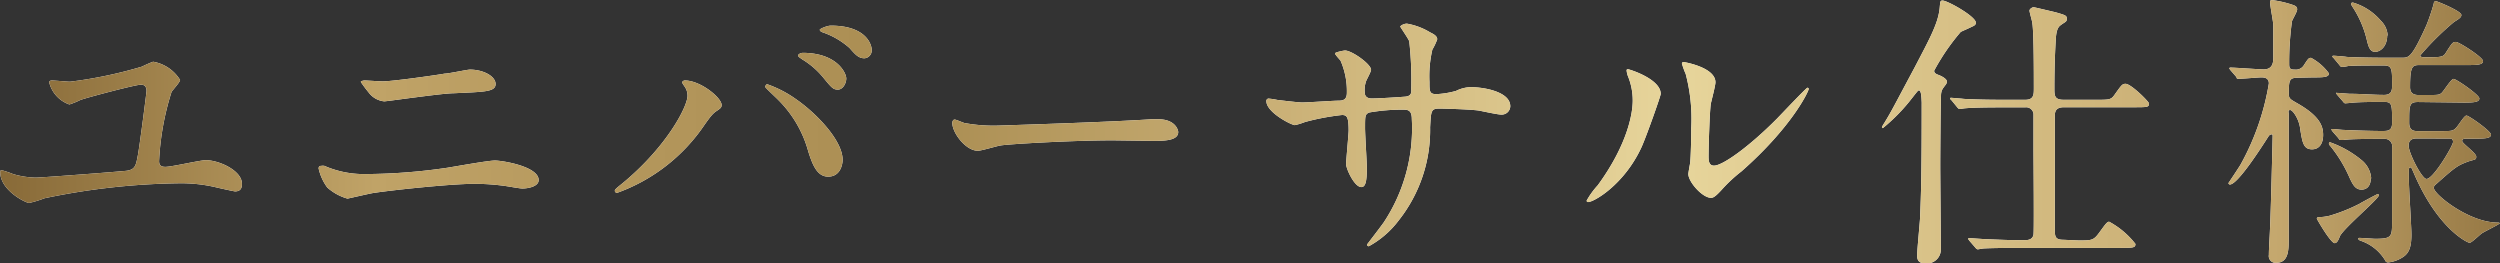 <svg xmlns="http://www.w3.org/2000/svg" xmlns:xlink="http://www.w3.org/1999/xlink" viewBox="0 0 225.19 23.69"><rect x="0" y="0" width="225.19" height="23.69" fill="#333333" stroke="none"/><defs><linearGradient id="新規グラデーションスウォッチ_3" y1="11.84" x2="225.19" y2="11.84" gradientUnits="userSpaceOnUse"><stop offset="0" stop-color="#886a38"/><stop offset="0.15" stop-color="#c0a367"/><stop offset="0.26" stop-color="#b3965b"/><stop offset="0.37" stop-color="#aa8d52"/><stop offset="0.51" stop-color="#cab076"/><stop offset="0.67" stop-color="#e7d59b"/><stop offset="0.91" stop-color="#c5a86e"/><stop offset="1" stop-color="#967844"/></linearGradient></defs><g id="レイヤー_2" data-name="レイヤー 2"><g id="bk"><path d="M12.79,6a10.83,10.83,0,0,1,1-.44A3.57,3.57,0,0,1,16.22,7.2c0,.21-.7.94-.77,1.09a24.34,24.34,0,0,0-1.12,6.22c0,.41.21.52.57.52.57,0,3.12-.6,3.64-.6,1.2,0,3.25.94,3.25,2.11,0,.23,0,.7-.62.7-.08,0-1.62-.34-1.72-.37a13.64,13.64,0,0,0-3.36-.36A62.54,62.54,0,0,0,4,17.86a9.08,9.08,0,0,1-1.38.42c-.29,0-2.6-1.12-2.6-2.78,0-.11,0-.16.16-.16a8.57,8.57,0,0,1,1,.34A7.76,7.76,0,0,0,3.22,16c.52,0,7.91-.57,8.2-.62.78-.11.83-.52,1-1.41s.78-5.67.78-5.77c0-.57-.37-.57-.52-.57C12.25,7.62,8,8.74,7.25,9a7.21,7.21,0,0,1-1,.41,2.83,2.83,0,0,1-1.82-2c0-.13.16-.16.24-.16.26,0,1.4.11,1.64.11A39.07,39.07,0,0,0,12.79,6Z" style="fill:#fff"/><path d="M32.94,15.68a52,52,0,0,0,7.36-.57c.7-.11,3.67-.65,4.29-.65s3.93.52,3.93,1.76c0,.6-1,.76-1.46.76-.21,0-.81-.11-1.43-.21a19.49,19.49,0,0,0-2.94-.21c-2.18,0-7.67.6-9.1.83-.36.06-2.26.5-2.29.5a4.61,4.61,0,0,1-1.82-1,4.51,4.51,0,0,1-.78-1.72c0-.18.11-.23.24-.23a.87.87,0,0,1,.28,0A8.89,8.89,0,0,0,32.94,15.68Zm1.54-8.35c.83,0,4.55-.52,5.59-.7.36,0,2-.36,2.26-.36,1.2,0,2.31.59,2.31,1.3s-1,.7-3.79.83c-1,0-6,.73-6.24.73a2,2,0,0,1-1.41-.81,11.35,11.35,0,0,1-.7-.94c0-.07.21-.13.36-.13S34.22,7.33,34.48,7.33Z" style="fill:#fff"/><path d="M61.65,7.77c-.16-.23-.19-.28-.19-.36s.11-.16.24-.16c1.38,0,3.3,1.54,3.3,2.21,0,.24-.13.32-.47.55s-.54.49-1.06,1.22a16.06,16.06,0,0,1-7.88,6.14.2.2,0,0,1-.21-.18c0-.11.08-.19.73-.71,4-3.32,5.82-6.91,5.82-7.85A1.42,1.42,0,0,0,61.65,7.77Zm7.46-.18a10.27,10.27,0,0,1,2.6,1.35c1.85,1.28,4.19,3.72,4.19,5.46,0,.39-.19,1.51-1.3,1.51-.94,0-1.38-.93-1.8-2.29A10.42,10.42,0,0,0,70.1,9c-.18-.19-1.17-1.1-1.17-1.17S69,7.59,69.11,7.59Zm7.12-.52c0,.44-.31,1-.75,1s-.57-.16-1.38-1.15a7.34,7.34,0,0,0-1.82-1.56c-.26-.18-.39-.26-.39-.36s.21-.24.44-.24C75.4,4.78,76.23,6.58,76.23,7.07ZM78.52,4.5a.71.71,0,0,1-.65.75c-.54,0-.83-.34-1.35-.93a7.16,7.16,0,0,0-2.34-1.38c-.26-.08-.34-.18-.34-.26s.65-.37,1-.37C78,2.31,78.52,4,78.52,4.5Z" style="fill:#fff"/><path d="M103.74,10.74l.57,0c1.59,0,1.82,1,1.82,1.15,0,.72-1.06.8-2.15.8l-3.72-.05c-3.59,0-9.54.34-10.17.47-.31.05-1.71.47-2,.47-1.11,0-2.31-1.62-2.31-2.5,0-.16.08-.31.21-.31s.75.28.88.31a14.24,14.24,0,0,0,3.17.23C90.87,11.28,100,11,103.74,10.74Z" style="fill:#fff"/><path d="M115.05,9c.39.05,1.9.23,2.24.23.52,0,2.78-.16,3.25-.16s.78-.1.78-.72a6.85,6.85,0,0,0-.57-2.89c-.08-.1-.5-.55-.5-.65s.78-.26.91-.26c.6,0,2.34,1.22,2.34,1.74,0,.18-.44.94-.47,1.09a2.38,2.38,0,0,0-.1.94c0,.39.26.55.62.55.68,0,2.32-.11,3-.16s.57-.49.57-.75a31.58,31.58,0,0,0-.18-4.24c-.08-.24-.81-1.28-.81-1.33s.29-.26.6-.26a6,6,0,0,1,2.08.78c.26.13.65.31.65.63a5.31,5.31,0,0,1-.44.93,10.67,10.67,0,0,0-.26,2.91c0,.84,0,1.1.62,1.1a8,8,0,0,0,1.77-.29,3.17,3.17,0,0,1,1.3-.34c1.3,0,3.59.44,3.59,1.72a.77.77,0,0,1-.83.75c-.32,0-1.72-.31-2-.36-.88-.13-3.48-.18-3.53-.18-.78,0-.78.18-.86,1.69A13.1,13.1,0,0,1,126,19.84a8.38,8.38,0,0,1-2.7,2.34.15.15,0,0,1-.16-.16s1.3-1.69,1.51-2a15.34,15.34,0,0,0,2.52-9.3c0-.84-.41-.84-.78-.84a16.6,16.6,0,0,0-3.09.26c-.34.19-.34.29-.34,1.41,0,.57.16,3.09.16,3.59,0,1.24-.13,1.71-.5,1.71-.62,0-1.37-1.64-1.37-2.08,0-.26.23-2.75.23-3,0-1.25-.16-1.41-.6-1.41a21.67,21.67,0,0,0-3.33.63,6,6,0,0,1-.91.28c-.31,0-2.57-1.14-2.57-2.16a.21.21,0,0,1,.18-.23A6,6,0,0,1,115.05,9Z" style="fill:#fff"/><path d="M147.86,13.26c-1.56,3.38-4.29,4.94-4.81,4.94a.12.12,0,0,1-.13-.13,7.22,7.22,0,0,1,1-1.38c2.86-3.92,3.15-6.76,3.15-7.62a5.79,5.79,0,0,0-.44-2.23,2.07,2.07,0,0,1-.11-.47c0-.08,0-.13.13-.13s2.94.88,2.94,2.21C149.63,8.53,148.31,12.27,147.86,13.26Zm4.22,2.42c0-.13.13-.81.15-.94.08-.49.11-2.55.11-3.2a15.85,15.85,0,0,0-.5-4.88,7.09,7.09,0,0,1-.34-.94c0-.1.11-.13.16-.13s2.86.47,2.86,1.82c0,.31-.36,1.66-.42,1.95-.1.7-.2,3.85-.2,4.71,0,.33,0,.85.49.85.78,0,3.17-1.71,5.67-4.23.44-.45,2.65-2.79,2.75-2.79a.12.12,0,0,1,.11.11c0,.21-1.51,3.43-6.06,7.43a13.42,13.42,0,0,0-1.79,1.67c-.45.49-.68.67-.86.7C153.45,17.94,152.08,16.41,152.08,15.68Z" style="fill:#fff"/><path d="M172.85,8.14c-.08,0-.13.08-.6.67a16.3,16.3,0,0,1-2.65,2.73.09.09,0,0,1-.08-.07s0-.08.21-.39c.7-1.15.75-1.3,2.73-5,1.4-2.68,2.13-4,2.26-5.38.05-.57.05-.65.26-.65.44,0,3,1.43,3,2,0,.16-.11.26-.37.36-.08.06-1,.45-1,.47a19.45,19.45,0,0,0-2.39,3.49c0,.23.21.31.42.39s.73.33.73.59a.52.52,0,0,1-.08.24c-.31.41-.39.49-.44.83s-.08,5.67-.08,6.4c0,1.06.05,6.37.05,7.56a1.26,1.26,0,0,1-1.35,1.35c-.7,0-.78-.36-.78-.72,0-.52.23-2.81.26-3.36.1-2.34.15-4.16.15-10.42C173.08,8.92,173.08,8.14,172.85,8.14Zm14.38,13.52c1.22,0,1.35,0,1.9-.76.44-.59.65-.93.85-.93a7.49,7.49,0,0,1,2.37,2c0,.33-.13.36-1.38.36h-9c-.6,0-2.37,0-3.28.05-.1,0-.46.08-.54.08s-.16-.08-.24-.18l-.52-.6c-.07-.1-.1-.13-.1-.16s0-.07.1-.07,1.38.1,1.64.1c1.9.08,2,.08,3.43.08.34,0,.65-.13.71-.5s0-6.7,0-7.64c0-.42,0-3.07,0-3.22a.66.66,0,0,0-.75-.6h-2.08c-.57,0-2.37,0-3.28.08-.1,0-.47.07-.54.07s-.16-.07-.24-.18l-.49-.6c-.11-.1-.13-.13-.13-.18s.05-.05.1-.05,1,.08,1.15.1c1.19.06,2.36.08,3.56.08h1.95c.78,0,.78-.47.78-1.06,0-1.23,0-4.92-.13-5.8,0-.18-.26-1-.26-1.17s.28-.31.36-.31,1.69.39,2,.46c.89.26,1,.29,1,.58s-.13.26-.57.59c-.29.21-.39.65-.42,1.25-.13,2-.13,4.08-.13,4.37,0,.73,0,1.09.86,1.09h2.89c1.19,0,1.35,0,1.66-.44.63-.88.7-1,1-1,.5,0,2.11,1.61,2.11,1.77,0,.34-.13.34-1.38.34h-6.26c-.73,0-.84.36-.84.78,0,5.22,0,9.64,0,10.16,0,.68,0,1,.78,1Z" style="fill:#fff"/><path d="M207,7c-.83,0-.83.26-.83,1.49,0,.39.15.46.7.78,2.08,1.17,2.39,2.08,2.39,2.88s-.36,1.3-1,1.3c-.78,0-.88-.6-1.09-2-.13-.78-.65-1.54-.88-1.54s-.13.26-.13.31c0,1.8,0,9.68,0,11.26,0,1,0,2.19-1.11,2.19a.61.61,0,0,1-.68-.71c0-.62.08-1.66.1-2.31.06-.88.24-8.14.24-8.35s0-.2-.11-.2a.37.37,0,0,0-.26.18c-.7,1.09-2.78,4.34-3.48,4.34a.14.14,0,0,1-.13-.13s.94-1.4,1.09-1.66a22.58,22.58,0,0,0,2.55-7.31c0-.55-.49-.55-.7-.55s-1.74.13-2,.13-.16-.07-.24-.18l-.52-.6c-.07-.1-.1-.13-.1-.15s0-.08.1-.08c.47,0,2.55.16,3,.16.86,0,.86-.73.86-1.1s0-2.7,0-2.93c-.06-.58-.29-1.69-.29-2.06,0-.13.1-.15.18-.15a9.43,9.43,0,0,1,1.95.46c.13.06.31.13.31.37s-.44.93-.47,1.09a27,27,0,0,0-.25,3.87c0,.42.15.47.52.47a.84.84,0,0,0,.8-.39c.39-.6.44-.67.65-.67a4.73,4.73,0,0,1,1.61,1.4c0,.36-.54.36-1.4.36Zm5.64,11.29c.24-.13,1.48-.81,1.54-.81s.1.08.1.11c0,.31-3.2,3-3.51,3.69-.13.34-.26.62-.47.62-.36,0-1.61-2.16-1.61-2.21s.05-.13.16-.13a4.39,4.39,0,0,0,1-.13A15.33,15.33,0,0,0,212.68,18.28Zm.91-2.21c0,.57-.28,1-.83,1s-.78-.42-1.09-1.09a12.21,12.21,0,0,0-1.77-2.89.22.22,0,0,1-.08-.15c0-.06,0-.13.11-.13a9.32,9.32,0,0,1,2.78,1.56A2.35,2.35,0,0,1,213.59,16.07Zm4.27-6.89c-.81,0-.81.28-.81,1.87,0,.75.49.75.83.75h1.85c1.09,0,1.22,0,1.48-.23s.78-1.17,1-1.17,2.21,1.4,2.21,1.72-.52.36-1.41.36h-.83c-.13,0-.36,0-.36.21s1.27,1.09,1.27,1.4-.08.24-.7.44c-1,.37-1.2.52-2.86,2-.21.18-.26.23-.26.39,0,.57,3.17,3.12,5.75,3.12.05,0,.18,0,.18.07s-1.35.73-1.59.89-.93.86-1.12.86-2.86-1.25-5-6.22c-.23-.52-.23-.57-.34-.57s-.13.13-.13.23,0,.71,0,.81c0,.81.23,4.26.23,5,0,1-.15,1.66-.78,2.05a3,3,0,0,1-1.32.47c-.19,0-.24-.13-.29-.23a4.12,4.12,0,0,0-2.11-1.7c-.15-.05-.28-.1-.28-.2s.08-.08.13-.08c.21,0,1.19.08,1.4.08,1.51,0,1.51-.19,1.51-1.64s0-6,0-6.61a.65.65,0,0,0-.67-.75c-1.25,0-3.12,0-3.72.1l-.21,0c-.1,0-.15,0-.23-.16l-.52-.59c-.08-.13-.11-.13-.11-.19s0-.05.11-.05.8.08.93.08c1,.05,2.58.1,3.54.1.47,0,.88,0,.88-.72,0-1.69,0-1.9-.72-1.9s-2.24,0-2.92.08l-.57.05c-.08,0-.13-.05-.21-.16l-.52-.6c-.1-.13-.1-.13-.1-.18s0,0,.08,0c.21,0,1,.08,1.17.08,1,0,2.13.1,3.07.1.72,0,.72-.47.72-.91,0-1.4,0-1.74-.72-1.74h-.65c-.73,0-2.08,0-2.6.05a3.47,3.47,0,0,1-.55.08c-.1,0-.16-.08-.23-.18l-.5-.6c-.1-.1-.13-.13-.13-.16s0-.07.11-.07,1,.07,1.14.1,2.08.08,3.33.08h1.71c.6,0,.86,0,2.19-2.94a19.8,19.8,0,0,0,.65-1.92c0-.13.08-.24.18-.24s2.31.89,2.31,1.25c0,.18-.13.31-.65.62A25.62,25.62,0,0,0,218,5c0,.11.18.16.33.16,1.56,0,1.75,0,2-.44.55-.86.6-.94.89-.94s2.44,1.38,2.44,1.72-.52.36-1.4.36H218c-.7,0-.91.05-.91,2,0,.68.52.7.8.7h.68c1,0,1.14,0,1.35-.18s.86-1.27,1.09-1.27,2.32,1.43,2.32,1.76-.5.37-1.38.37Zm-2.79-6c0,1-.62,1.48-1.09,1.48s-.6-.49-.73-1a9.34,9.34,0,0,0-1.27-3c-.13-.2-.16-.26-.16-.33s.06-.11.16-.11a5.26,5.26,0,0,1,2.52,1.64A2,2,0,0,1,215.07,3.2Zm2.73,9.28c-.28,0-.8,0-.8.65s1.19,3,1.61,3c.62,0,2.39-3,2.39-3.33s-.23-.31-.34-.31Z" style="fill:#fff"/><path d="M12.79,6a10.83,10.83,0,0,1,1-.44A3.57,3.57,0,0,1,16.22,7.2c0,.21-.7.94-.77,1.09a24.34,24.34,0,0,0-1.12,6.22c0,.41.21.52.57.52.57,0,3.12-.6,3.64-.6,1.2,0,3.25.94,3.25,2.11,0,.23,0,.7-.62.7-.08,0-1.62-.34-1.72-.37a13.64,13.64,0,0,0-3.36-.36A62.54,62.54,0,0,0,4,17.86a9.08,9.08,0,0,1-1.38.42c-.29,0-2.6-1.12-2.6-2.78,0-.11,0-.16.16-.16a8.57,8.57,0,0,1,1,.34A7.76,7.76,0,0,0,3.22,16c.52,0,7.91-.57,8.2-.62.78-.11.83-.52,1-1.41s.78-5.67.78-5.77c0-.57-.37-.57-.52-.57C12.25,7.62,8,8.74,7.25,9a7.21,7.21,0,0,1-1,.41,2.83,2.83,0,0,1-1.82-2c0-.13.16-.16.24-.16.26,0,1.4.11,1.64.11A39.07,39.07,0,0,0,12.79,6Z" style="fill:url(#新規グラデーションスウォッチ_3)"/><path d="M32.94,15.68a52,52,0,0,0,7.36-.57c.7-.11,3.67-.65,4.29-.65s3.93.52,3.93,1.76c0,.6-1,.76-1.46.76-.21,0-.81-.11-1.43-.21a19.49,19.49,0,0,0-2.94-.21c-2.18,0-7.67.6-9.1.83-.36.06-2.26.5-2.29.5a4.61,4.61,0,0,1-1.82-1,4.51,4.51,0,0,1-.78-1.72c0-.18.11-.23.24-.23a.87.87,0,0,1,.28,0A8.89,8.89,0,0,0,32.94,15.68Zm1.54-8.35c.83,0,4.55-.52,5.59-.7.36,0,2-.36,2.26-.36,1.2,0,2.31.59,2.31,1.3s-1,.7-3.79.83c-1,0-6,.73-6.24.73a2,2,0,0,1-1.41-.81,11.35,11.35,0,0,1-.7-.94c0-.07.21-.13.36-.13S34.22,7.33,34.48,7.33Z" style="fill:url(#新規グラデーションスウォッチ_3)"/><path d="M61.65,7.77c-.16-.23-.19-.28-.19-.36s.11-.16.24-.16c1.38,0,3.3,1.54,3.3,2.21,0,.24-.13.32-.47.55s-.54.49-1.06,1.22a16.06,16.06,0,0,1-7.88,6.14.2.2,0,0,1-.21-.18c0-.11.08-.19.73-.71,4-3.32,5.82-6.91,5.82-7.85A1.42,1.42,0,0,0,61.65,7.77Zm7.46-.18a10.27,10.27,0,0,1,2.6,1.35c1.85,1.28,4.19,3.72,4.19,5.46,0,.39-.19,1.51-1.3,1.51-.94,0-1.38-.93-1.8-2.29A10.42,10.42,0,0,0,70.1,9c-.18-.19-1.17-1.1-1.17-1.17S69,7.59,69.11,7.59Zm7.12-.52c0,.44-.31,1-.75,1s-.57-.16-1.38-1.15a7.34,7.34,0,0,0-1.82-1.56c-.26-.18-.39-.26-.39-.36s.21-.24.44-.24C75.4,4.78,76.23,6.58,76.23,7.07ZM78.52,4.5a.71.71,0,0,1-.65.75c-.54,0-.83-.34-1.35-.93a7.16,7.16,0,0,0-2.34-1.38c-.26-.08-.34-.18-.34-.26s.65-.37,1-.37C78,2.31,78.52,4,78.52,4.5Z" style="fill:url(#新規グラデーションスウォッチ_3)"/><path d="M103.74,10.74l.57,0c1.59,0,1.82,1,1.82,1.15,0,.72-1.06.8-2.15.8l-3.72-.05c-3.59,0-9.54.34-10.17.47-.31.05-1.71.47-2,.47-1.11,0-2.31-1.62-2.31-2.5,0-.16.08-.31.21-.31s.75.28.88.31a14.24,14.24,0,0,0,3.17.23C90.87,11.28,100,11,103.74,10.74Z" style="fill:url(#新規グラデーションスウォッチ_3)"/><path d="M115.05,9c.39.05,1.9.23,2.24.23.52,0,2.78-.16,3.25-.16s.78-.1.78-.72a6.85,6.85,0,0,0-.57-2.89c-.08-.1-.5-.55-.5-.65s.78-.26.91-.26c.6,0,2.34,1.22,2.34,1.74,0,.18-.44.94-.47,1.09a2.38,2.38,0,0,0-.1.94c0,.39.26.55.62.55.68,0,2.32-.11,3-.16s.57-.49.57-.75a31.58,31.58,0,0,0-.18-4.24c-.08-.24-.81-1.28-.81-1.33s.29-.26.6-.26a6,6,0,0,1,2.08.78c.26.13.65.31.65.63a5.31,5.31,0,0,1-.44.93,10.67,10.67,0,0,0-.26,2.91c0,.84,0,1.1.62,1.1a8,8,0,0,0,1.77-.29,3.17,3.17,0,0,1,1.3-.34c1.3,0,3.59.44,3.59,1.72a.77.77,0,0,1-.83.75c-.32,0-1.72-.31-2-.36-.88-.13-3.48-.18-3.53-.18-.78,0-.78.18-.86,1.69A13.1,13.1,0,0,1,126,19.84a8.38,8.38,0,0,1-2.7,2.34.15.15,0,0,1-.16-.16s1.3-1.69,1.51-2a15.34,15.34,0,0,0,2.52-9.3c0-.84-.41-.84-.78-.84a16.6,16.6,0,0,0-3.09.26c-.34.19-.34.29-.34,1.41,0,.57.16,3.09.16,3.59,0,1.24-.13,1.71-.5,1.71-.62,0-1.37-1.64-1.37-2.08,0-.26.23-2.75.23-3,0-1.25-.16-1.41-.6-1.41a21.67,21.67,0,0,0-3.33.63,6,6,0,0,1-.91.28c-.31,0-2.57-1.14-2.57-2.16a.21.21,0,0,1,.18-.23A6,6,0,0,1,115.05,9Z" style="fill:url(#新規グラデーションスウォッチ_3)"/><path d="M147.86,13.26c-1.56,3.38-4.29,4.94-4.81,4.94a.12.12,0,0,1-.13-.13,7.22,7.22,0,0,1,1-1.38c2.86-3.92,3.15-6.76,3.15-7.62a5.79,5.79,0,0,0-.44-2.23,2.07,2.07,0,0,1-.11-.47c0-.08,0-.13.13-.13s2.94.88,2.94,2.21C149.63,8.53,148.31,12.27,147.86,13.26Zm4.22,2.42c0-.13.13-.81.15-.94.08-.49.11-2.55.11-3.2a15.85,15.85,0,0,0-.5-4.88,7.09,7.09,0,0,1-.34-.94c0-.1.11-.13.16-.13s2.86.47,2.86,1.82c0,.31-.36,1.66-.42,1.95-.1.7-.2,3.85-.2,4.71,0,.33,0,.85.49.85.78,0,3.17-1.71,5.67-4.23.44-.45,2.65-2.79,2.75-2.79a.12.12,0,0,1,.11.11c0,.21-1.51,3.43-6.06,7.43a13.42,13.42,0,0,0-1.79,1.67c-.45.49-.68.67-.86.7C153.45,17.94,152.08,16.41,152.08,15.68Z" style="fill:url(#新規グラデーションスウォッチ_3)"/><path d="M172.85,8.14c-.08,0-.13.08-.6.67a16.3,16.3,0,0,1-2.65,2.73.09.09,0,0,1-.08-.07s0-.08.21-.39c.7-1.15.75-1.3,2.73-5,1.4-2.68,2.13-4,2.26-5.38.05-.57.05-.65.26-.65.44,0,3,1.43,3,2,0,.16-.11.26-.37.36-.08.06-1,.45-1,.47a19.45,19.45,0,0,0-2.39,3.49c0,.23.21.31.42.39s.73.33.73.59a.52.52,0,0,1-.08.24c-.31.41-.39.49-.44.83s-.08,5.67-.08,6.4c0,1.06.05,6.37.05,7.56a1.26,1.26,0,0,1-1.35,1.35c-.7,0-.78-.36-.78-.72,0-.52.23-2.81.26-3.36.1-2.34.15-4.16.15-10.42C173.08,8.92,173.08,8.14,172.85,8.14Zm14.38,13.52c1.22,0,1.35,0,1.9-.76.44-.59.65-.93.85-.93a7.49,7.49,0,0,1,2.37,2c0,.33-.13.36-1.38.36h-9c-.6,0-2.37,0-3.28.05-.1,0-.46.08-.54.08s-.16-.08-.24-.18l-.52-.6c-.07-.1-.1-.13-.1-.16s0-.07.1-.07,1.38.1,1.64.1c1.9.08,2,.08,3.43.08.34,0,.65-.13.71-.5s0-6.7,0-7.64c0-.42,0-3.07,0-3.22a.66.66,0,0,0-.75-.6h-2.08c-.57,0-2.37,0-3.28.08-.1,0-.47.07-.54.07s-.16-.07-.24-.18l-.49-.6c-.11-.1-.13-.13-.13-.18s.05-.05.1-.05,1,.08,1.15.1c1.19.06,2.36.08,3.56.08h1.95c.78,0,.78-.47.78-1.06,0-1.23,0-4.92-.13-5.8,0-.18-.26-1-.26-1.17s.28-.31.36-.31,1.69.39,2,.46c.89.26,1,.29,1,.58s-.13.26-.57.59c-.29.21-.39.65-.42,1.25-.13,2-.13,4.08-.13,4.37,0,.73,0,1.09.86,1.09h2.89c1.19,0,1.35,0,1.66-.44.63-.88.7-1,1-1,.5,0,2.11,1.61,2.11,1.77,0,.34-.13.34-1.38.34h-6.26c-.73,0-.84.36-.84.78,0,5.22,0,9.64,0,10.16,0,.68,0,1,.78,1Z" style="fill:url(#新規グラデーションスウォッチ_3)"/><path d="M207,7c-.83,0-.83.26-.83,1.49,0,.39.15.46.7.78,2.08,1.17,2.39,2.08,2.39,2.88s-.36,1.3-1,1.3c-.78,0-.88-.6-1.09-2-.13-.78-.65-1.54-.88-1.54s-.13.26-.13.31c0,1.8,0,9.68,0,11.26,0,1,0,2.19-1.11,2.19a.61.61,0,0,1-.68-.71c0-.62.08-1.66.1-2.31.06-.88.24-8.14.24-8.35s0-.2-.11-.2a.37.37,0,0,0-.26.18c-.7,1.09-2.78,4.34-3.48,4.34a.14.14,0,0,1-.13-.13s.94-1.4,1.09-1.66a22.58,22.58,0,0,0,2.55-7.31c0-.55-.49-.55-.7-.55s-1.74.13-2,.13-.16-.07-.24-.18l-.52-.6c-.07-.1-.1-.13-.1-.15s0-.08.1-.08c.47,0,2.55.16,3,.16.86,0,.86-.73.86-1.1s0-2.7,0-2.93c-.06-.58-.29-1.69-.29-2.06,0-.13.1-.15.18-.15a9.43,9.43,0,0,1,1.95.46c.13.06.31.13.31.37s-.44.93-.47,1.09a27,27,0,0,0-.25,3.87c0,.42.15.47.52.47a.84.84,0,0,0,.8-.39c.39-.6.44-.67.65-.67a4.73,4.73,0,0,1,1.61,1.4c0,.36-.54.36-1.4.36Zm5.64,11.29c.24-.13,1.48-.81,1.54-.81s.1.08.1.11c0,.31-3.2,3-3.51,3.69-.13.34-.26.62-.47.62-.36,0-1.61-2.16-1.61-2.21s.05-.13.16-.13a4.39,4.39,0,0,0,1-.13A15.33,15.33,0,0,0,212.68,18.28Zm.91-2.21c0,.57-.28,1-.83,1s-.78-.42-1.09-1.09a12.21,12.21,0,0,0-1.77-2.89.22.22,0,0,1-.08-.15c0-.06,0-.13.11-.13a9.32,9.32,0,0,1,2.78,1.56A2.35,2.35,0,0,1,213.59,16.07Zm4.27-6.89c-.81,0-.81.28-.81,1.87,0,.75.49.75.83.75h1.85c1.09,0,1.22,0,1.48-.23s.78-1.17,1-1.17,2.21,1.4,2.21,1.72-.52.36-1.41.36h-.83c-.13,0-.36,0-.36.21s1.27,1.09,1.27,1.4-.08.24-.7.44c-1,.37-1.2.52-2.86,2-.21.18-.26.23-.26.39,0,.57,3.17,3.12,5.75,3.12.05,0,.18,0,.18.07s-1.35.73-1.59.89-.93.86-1.12.86-2.86-1.25-5-6.22c-.23-.52-.23-.57-.34-.57s-.13.13-.13.23,0,.71,0,.81c0,.81.23,4.26.23,5,0,1-.15,1.66-.78,2.05a3,3,0,0,1-1.32.47c-.19,0-.24-.13-.29-.23a4.12,4.12,0,0,0-2.11-1.7c-.15-.05-.28-.1-.28-.2s.08-.08.13-.08c.21,0,1.19.08,1.4.08,1.51,0,1.51-.19,1.51-1.64s0-6,0-6.61a.65.65,0,0,0-.67-.75c-1.25,0-3.12,0-3.72.1l-.21,0c-.1,0-.15,0-.23-.16l-.52-.59c-.08-.13-.11-.13-.11-.19s0-.05.11-.05.8.08.93.08c1,.05,2.58.1,3.54.1.47,0,.88,0,.88-.72,0-1.69,0-1.9-.72-1.9s-2.24,0-2.92.08l-.57.05c-.08,0-.13-.05-.21-.16l-.52-.6c-.1-.13-.1-.13-.1-.18s0,0,.08,0c.21,0,1,.08,1.17.08,1,0,2.13.1,3.07.1.72,0,.72-.47.72-.91,0-1.4,0-1.74-.72-1.74h-.65c-.73,0-2.08,0-2.6.05a3.47,3.47,0,0,1-.55.08c-.1,0-.16-.08-.23-.18l-.5-.6c-.1-.1-.13-.13-.13-.16s0-.07.11-.07,1,.07,1.14.1,2.08.08,3.33.08h1.71c.6,0,.86,0,2.19-2.94a19.8,19.8,0,0,0,.65-1.92c0-.13.08-.24.18-.24s2.31.89,2.31,1.25c0,.18-.13.31-.65.62A25.62,25.62,0,0,0,218,5c0,.11.18.16.33.16,1.56,0,1.75,0,2-.44.55-.86.6-.94.89-.94s2.44,1.38,2.44,1.72-.52.36-1.4.36H218c-.7,0-.91.05-.91,2,0,.68.52.7.8.7h.68c1,0,1.14,0,1.35-.18s.86-1.27,1.09-1.27,2.32,1.43,2.32,1.76-.5.37-1.38.37Zm-2.79-6c0,1-.62,1.48-1.09,1.48s-.6-.49-.73-1a9.34,9.34,0,0,0-1.27-3c-.13-.2-.16-.26-.16-.33s.06-.11.16-.11a5.26,5.26,0,0,1,2.52,1.64A2,2,0,0,1,215.07,3.2Zm2.73,9.28c-.28,0-.8,0-.8.65s1.19,3,1.61,3c.62,0,2.39-3,2.39-3.33s-.23-.31-.34-.31Z" style="fill:url(#新規グラデーションスウォッチ_3)"/></g></g></svg>